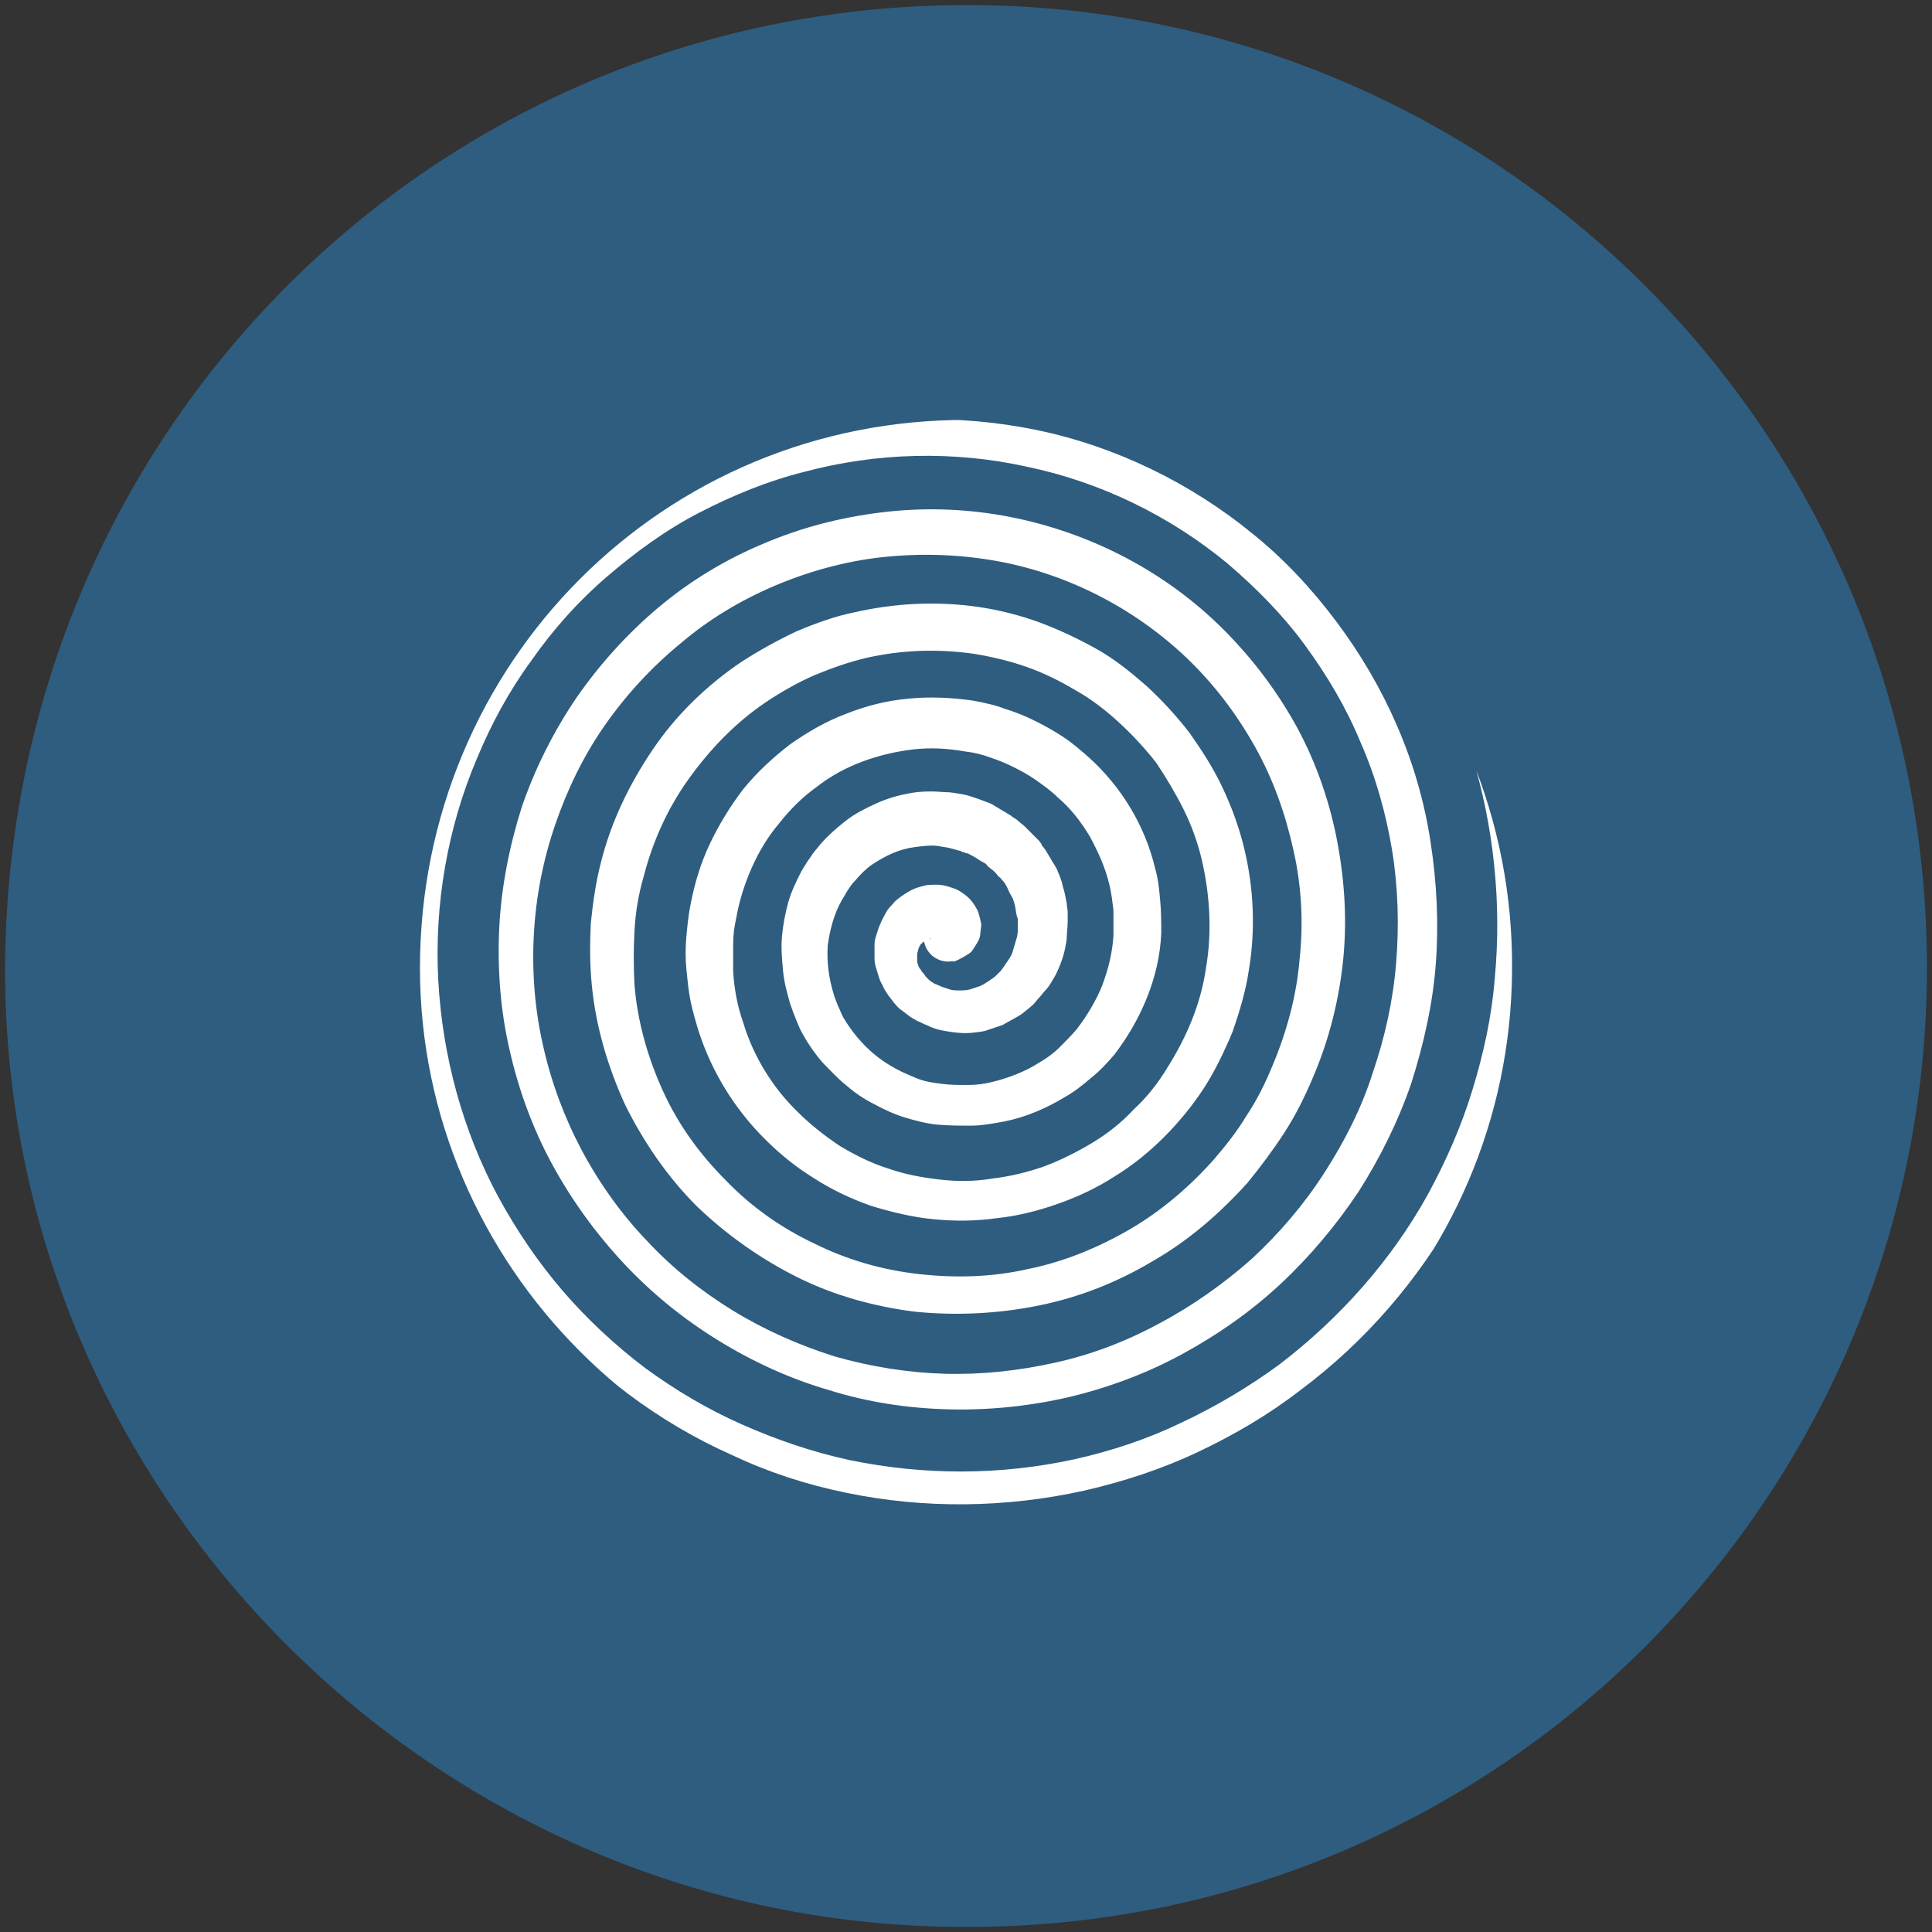 <?xml version="1.0" encoding="utf-8"?>
<svg xmlns="http://www.w3.org/2000/svg" xmlns:xlink="http://www.w3.org/1999/xlink" version="1.1" id="Ebene_1" x="0px" y="0px" viewBox="0 0 190 190" style="enable-background:new 0 0 190 190;" xml:space="preserve" width="180" height="180">
<rect x="0" y="0" width="190" height="190" fill="#333333" stroke="none"/>
<style type="text/css">
	.st0{fill:#2E5D80;}
	.st1{clip-path:url(#SVGID_2_);}
	.st2{fill:#FFFFFF;}
	.st3{clip-path:url(#SVGID_2_);fill:none;}
</style>
<g>
	<path class="st0" d="M94.8,189.5C43,189.5,0.5,147,0.5,95.4c0.1-52.8,42.3-95.1,95-94.9c52.4,0.2,94.4,43,94,95.4   C189.1,147.2,147.4,189.7,94.8,189.5z"/>
	<g>
		<defs>
			<path id="SVGID_1_" d="M94.9,148.7c-29.4,0-53.6-24.2-53.6-53.5c0-30,24-54.1,54-53.9c29.8,0.1,53.7,24.4,53.4,54.2     C148.5,124.7,124.8,148.8,94.9,148.7z"/>
		</defs>
		<clipPath id="SVGID_2_">
			<use xlink:href="#SVGID_1_" style="overflow:visible;"/>
		</clipPath>
		<g class="st1">
			<path class="st2" d="M92.2,90.4c1-0.5-0.8,0.5-0.5,0.3c-0.7,1.1-0.2,0.3-0.5,1.1c-0.1-0.2,0.2,0.6,0.1,0.3c0,0.1,0.2,0.3,0.1,0.2     c0.1,0.1,0.1,0.1,0.1,0c0,0,0.1,0,0,0c-0.1,0,0,0-0.1,0c-0.1,0-0.2,0-0.2,0c-0.1,0-0.2,0.1-0.2,0.1c0,0-0.1,0.1-0.2,0.2     c-0.1,0.1-0.1,0.2-0.2,0.2c-0.1,0.1-0.1,0.2-0.2,0.3c0,0.1-0.1,0.2-0.1,0.3c0,0.1-0.1,0.3-0.1,0.4c0,0.2,0,0.5,0,0.7     c0,0.1,0,0.2,0.1,0.4c0,0.1,0.1,0.3,0.2,0.4c0.1,0.1,0.1,0.2,0.2,0.3c0.1,0.1,0.2,0.2,0.3,0.4c0.1,0.1,0.2,0.2,0.3,0.3     c0.1,0.1,0.2,0.2,0.4,0.3c0.1,0.1,0.3,0.2,0.4,0.2c0.1,0.1,0.3,0.1,0.4,0.2c0.3,0.1,0.6,0.2,0.9,0.3c0.3,0.1,0.6,0.1,1,0.1     c0.3,0,0.6,0,1-0.1c0.3-0.1,0.6-0.2,0.9-0.3c0.3-0.1,0.6-0.3,0.9-0.5c0.3-0.2,0.6-0.4,0.8-0.6c0.1-0.1,0.2-0.2,0.4-0.4     c0.1-0.1,0.2-0.3,0.3-0.4c0.2-0.3,0.4-0.6,0.6-0.9c0.2-0.3,0.3-0.6,0.4-1c0.1-0.3,0.2-0.7,0.3-1c0.1-0.4,0.1-0.7,0.1-1.1     c0-0.2,0-0.4,0-0.5c0-0.2,0-0.3-0.1-0.5c-0.1-0.4-0.1-0.7-0.2-1.1c-0.1-0.4-0.2-0.7-0.4-1c-0.2-0.3-0.3-0.7-0.5-1     c-0.1-0.2-0.2-0.3-0.3-0.4c-0.1-0.1-0.2-0.3-0.4-0.4c-0.2-0.3-0.5-0.6-0.8-0.8c-0.1-0.1-0.3-0.2-0.4-0.4     c-0.1-0.1-0.3-0.2-0.5-0.3c-0.3-0.2-0.6-0.4-1-0.6c-0.2-0.1-0.3-0.2-0.5-0.2c-0.2-0.1-0.4-0.1-0.5-0.2c-0.4-0.1-0.7-0.2-1.1-0.3     c-0.4-0.1-0.7-0.1-1.1-0.2c-0.8-0.1-1.5,0-2.3,0.1c-0.8,0.1-1.5,0.3-2.2,0.6c-0.7,0.3-1.4,0.7-2,1.1c-0.6,0.4-1.2,1-1.7,1.6     c-0.3,0.3-0.5,0.6-0.7,0.9c-0.2,0.3-0.4,0.7-0.6,1c-0.8,1.4-1.2,3-1.4,4.5c-0.1,1.6,0.1,3.2,0.6,4.8c0.1,0.4,0.3,0.8,0.4,1.1     c0.2,0.4,0.3,0.7,0.5,1.1c0.4,0.7,0.9,1.4,1.4,2c1.1,1.3,2.3,2.3,3.8,3.1c0.7,0.4,1.5,0.7,2.2,1c0.8,0.3,1.6,0.4,2.4,0.5     c0.8,0.1,1.6,0.1,2.5,0.1c0.8,0,1.6-0.1,2.4-0.3c1.6-0.4,3.2-1,4.6-1.9c0.7-0.4,1.4-0.9,2-1.5c0.6-0.6,1.2-1.2,1.7-1.8     c1-1.3,1.9-2.8,2.5-4.3c0.6-1.6,1-3.2,1.1-4.9c0-0.8,0-1.7,0-2.5c-0.1-0.8-0.2-1.7-0.4-2.5c-0.4-1.7-1.1-3.2-1.9-4.7     c-0.9-1.5-1.9-2.8-3.2-3.9c-0.6-0.6-1.3-1.1-2-1.6c-0.7-0.5-1.4-0.9-2.2-1.3c-0.8-0.4-1.5-0.7-2.4-1c-0.8-0.3-1.6-0.5-2.5-0.6     c-1.7-0.3-3.4-0.4-5.1-0.2c-1.7,0.2-3.4,0.6-5,1.2c-1.6,0.6-3.1,1.4-4.5,2.5c-1.4,1-2.6,2.2-3.7,3.6c-1.1,1.3-2,2.8-2.7,4.4     c-0.7,1.6-1.2,3.2-1.5,4.9c-0.2,0.9-0.3,1.7-0.3,2.6c0,0.9,0,1.7,0,2.6c0.1,1.7,0.4,3.4,1,5.1c1,3.3,2.9,6.4,5.4,8.8     c1.2,1.2,2.6,2.3,4.1,3.3c1.5,0.9,3.1,1.7,4.7,2.2c1.7,0.6,3.4,0.9,5.1,1.1c1.7,0.2,3.5,0.2,5.2-0.1c1.7-0.2,3.4-0.6,5.1-1.2     c1.6-0.6,3.2-1.4,4.7-2.3c1.5-0.9,2.9-2,4.1-3.3c1.3-1.2,2.4-2.6,3.3-4.1c1.9-3,3.3-6.3,3.8-9.8c0.6-3.5,0.4-7.1-0.4-10.6     c-0.4-1.7-1-3.4-1.8-5c-0.8-1.6-1.7-3.1-2.7-4.6c-1.1-1.4-2.3-2.7-3.6-3.9c-1.3-1.2-2.7-2.3-4.3-3.2c-1.5-0.9-3.1-1.7-4.8-2.3     c-1.7-0.6-3.4-1-5.2-1.3c-3.5-0.5-7.1-0.4-10.6,0.4c-1.7,0.4-3.4,1-5.1,1.7c-1.6,0.7-3.2,1.6-4.7,2.6c-3,2-5.5,4.6-7.6,7.5     c-2.1,2.9-3.6,6.2-4.5,9.7c-0.5,1.7-0.8,3.5-0.9,5.3c-0.1,1.8-0.1,3.6,0,5.4c0.3,3.6,1.3,7.1,2.8,10.4c1.5,3.3,3.6,6.2,6.2,8.8     c2.5,2.6,5.5,4.7,8.7,6.2c3.2,1.6,6.7,2.6,10.3,3c3.6,0.4,7.2,0.3,10.7-0.5c3.5-0.7,6.9-2.1,10-3.9c3.1-1.8,5.9-4.2,8.3-6.9     c1.2-1.4,2.3-2.8,3.2-4.3c1-1.5,1.8-3.1,2.5-4.8c1.4-3.3,2.4-6.9,2.7-10.5c0.4-3.6,0.2-7.3-0.6-10.8c-0.8-3.6-2-7-3.8-10.2     c-1.8-3.2-4-6.1-6.6-8.6c-5.2-5-12-8.5-19.2-9.7c-3.6-0.6-7.2-0.7-10.9-0.3c-3.6,0.4-7.2,1.4-10.5,2.8c-3.3,1.4-6.5,3.3-9.3,5.7     c-2.8,2.3-5.3,5-7.4,8c-2.1,3-3.7,6.3-4.9,9.8c-1.2,3.5-1.9,7.1-2.1,10.8c-0.2,3.7,0.1,7.4,0.9,10.9c0.8,3.6,2.1,7.1,3.8,10.3     c1.7,3.2,3.9,6.3,6.4,8.9c2.5,2.7,5.4,5,8.5,6.9c3.1,1.9,6.5,3.4,10,4.5c3.5,1,7.2,1.6,10.8,1.7c3.7,0.1,7.3-0.3,10.9-1.1     c3.6-0.8,7-2.1,10.3-3.9c3.2-1.7,6.3-3.9,9-6.3c2.7-2.5,5.1-5.3,7.1-8.4c2-3.1,3.7-6.4,4.8-9.9c1.2-3.5,2-7.1,2.3-10.8     c0.3-3.7,0.2-7.4-0.4-11.1c-0.6-3.6-1.6-7.2-3.1-10.6c-1.4-3.4-3.3-6.6-5.5-9.6c-2.2-3-4.8-5.6-7.6-8c-5.7-4.7-12.5-8-19.7-9.5     c-7.2-1.6-14.8-1.4-21.9,0.5c-3.6,0.9-7,2.3-10.3,4c-3.3,1.7-6.3,3.9-9.1,6.3c-2.8,2.4-5.3,5.2-7.4,8.2c-2.2,3-4,6.3-5.4,9.7     c-2.9,6.8-4.2,14.4-3.8,21.8c0.4,7.4,2.4,14.8,5.9,21.3c1.8,3.3,3.9,6.4,6.3,9.2c2.4,2.8,5.2,5.4,8.1,7.6c3,2.2,6.2,4.1,9.6,5.6     c3.4,1.5,6.9,2.7,10.6,3.5c7.3,1.5,14.8,1.5,22.1-0.1c3.6-0.8,7.2-2,10.5-3.6c3.4-1.6,6.6-3.5,9.6-5.7c5.9-4.5,11-10.2,14.6-16.7     c1.8-3.3,3.3-6.7,4.4-10.3c1.1-3.6,1.9-7.2,2.2-11c0.7-7.4-0.1-15-2.3-22.1c-2.3-7.1-6-13.8-10.9-19.4     c-4.9-5.7-10.9-10.3-17.6-13.6c-6.7-3.3-14-5.3-21.5-5.7c-7.4-0.5-15,0.6-22,3c-7.1,2.4-13.6,6.3-19.2,11.2     c-5.6,4.9-10.3,11-13.6,17.7c-3.4,6.7-5.5,14-6.1,21.5c-0.7,7.5,0.1,15.1,2.2,22.3c2.1,7.2,5.6,14,10.2,19.9     c4.6,5.9,10.3,11,16.7,14.8c3.2,1.9,6.6,3.6,10.1,4.9c3.5,1.3,7.1,2.3,10.8,2.9c7.4,1.3,15,1.2,22.3-0.3     c7.3-1.4,14.4-4.2,20.8-8.2c6.4-4,12-9.1,16.6-15c4.6-6,8.1-12.7,10.4-19.9c2.2-7.2,3.2-14.8,2.8-22.3c-0.2-3.8-0.7-7.5-1.5-11.2     c-0.8-3.7-2-7.3-3.4-10.8c-2.9-7-7-13.4-12.1-19c-5.1-5.6-11.1-10.2-17.8-13.7c-6.7-3.5-13.9-5.9-21.3-6.9     c-7.4-1.1-15.1-0.9-22.4,0.6c-7.4,1.5-14.5,4.2-21,8.1c-6.5,3.8-12.3,8.8-17.2,14.6c-4.9,5.8-8.8,12.4-11.5,19.4     c-2.7,7-4.3,14.6-4.6,22.1c-0.3,7.6,0.6,15.2,2.7,22.5c2.1,7.3,5.4,14.2,9.7,20.4c4.3,6.2,9.6,11.7,15.7,16.3     c6,4.5,12.8,8.1,20,10.5c7.2,2.4,14.7,3.6,22.2,3.6c7.5,0,15.1-1.2,22.3-3.5c7.2-2.3,14-5.8,20.1-10.3c6.1-4.5,11.5-9.9,16-16     c4.5-6.1,8-13,10.3-20.2c2.4-7.2,3.7-14.8,3.7-22.4c0.1-7.6-1-15.2-3.2-22.5c-2.2-7.3-5.5-14.2-9.7-20.5     c-2.1-3.1-4.5-6.1-7.1-8.9c-2.6-2.8-5.4-5.4-8.3-7.7c-3-2.4-6.1-4.5-9.4-6.4c-3.3-1.9-6.7-3.5-10.2-4.9c-7.1-2.7-14.5-4.4-22.1-5     c-3.8-0.3-7.6-0.2-11.3,0c-3.8,0.3-7.5,0.9-11.2,1.7c-7.4,1.7-14.5,4.5-21.1,8.3c-6.6,3.8-12.6,8.6-17.7,14.1     c-2.6,2.8-5,5.7-7.1,8.9c-2.2,3.1-4.1,6.4-5.8,9.8c-1.7,3.4-3.1,6.9-4.3,10.6c-1.2,3.6-2.1,7.3-2.7,11.1     c-1.3,7.5-1.5,15.2-0.6,22.8c0.9,7.6,2.9,15,5.9,22c3,7,7,13.6,11.8,19.4c4.8,5.9,10.5,11,16.8,15.3c6.3,4.3,13.2,7.6,20.4,10     c7.2,2.3,14.8,3.6,22.4,3.9c15.2,0.5,30.5-3.5,43.6-11.2c13.1-7.7,24-19.2,31.1-32.7c3.6-6.8,6.2-14,7.8-21.5     c1.6-7.5,2.2-15.2,1.7-22.8c-0.5-7.6-2-15.2-4.5-22.4c-2.5-7.2-6-14.1-10.3-20.4c-4.3-6.3-9.5-12-15.3-16.9     c-5.8-4.9-12.3-9-19.2-12.2c-6.9-3.2-14.3-5.4-21.8-6.7C97.6,6.2,89.9,6,82.3,6.8c-7.6,0.8-15,2.6-22.1,5.4     c-7.1,2.8-13.8,6.5-20,11C34,27.6,28.5,33,23.7,39c-4.8,6-8.8,12.6-11.8,19.6c-3.1,7-5.2,14.4-6.4,22C4.2,88.1,4,95.8,4.8,103.4     c0.8,7.6,2.5,15.1,5.2,22.3c2.7,7.2,6.3,14,10.7,20.3c8.8,12.5,20.9,22.7,34.7,29.3c13.8,6.6,29.2,9.6,44.5,8.6     c7.6-0.5,15.2-1.9,22.4-4.3c7.3-2.4,14.2-5.6,20.7-9.7c12.9-8.2,23.8-19.7,31.2-33.1c3.7-6.7,6.6-13.9,8.6-21.3     c2-7.4,3.1-15.1,3.2-22.8c-0.1,7.7-1.2,15.4-3.2,22.8c-2,7.4-4.9,14.6-8.6,21.3c-7.4,13.4-18.3,25-31.2,33.2     c-6.5,4.1-13.4,7.4-20.7,9.8c-7.3,2.4-14.9,3.8-22.5,4.3c-15.3,1-30.8-2-44.6-8.6c-13.9-6.6-26-16.8-34.9-29.3     c-4.4-6.3-8.1-13.1-10.8-20.3c-2.7-7.2-4.5-14.8-5.3-22.4c-0.8-7.7-0.6-15.4,0.6-23c1.2-7.6,3.3-15.1,6.4-22.1     c3.1-7.1,7.1-13.7,11.9-19.7c4.8-6,10.4-11.4,16.6-16c6.2-4.6,13-8.3,20.1-11.1c7.2-2.8,14.7-4.6,22.3-5.4     c7.6-0.8,15.4-0.6,22.9,0.6c7.6,1.2,15,3.5,22,6.7c7,3.2,13.5,7.3,19.4,12.3c5.9,4.9,11.1,10.7,15.5,17     c4.4,6.4,7.9,13.3,10.4,20.6c2.5,7.3,4.1,14.9,4.5,22.6c0.5,7.7-0.1,15.5-1.7,23c-1.6,7.6-4.3,14.9-7.8,21.7     c-7.2,13.7-18.2,25.3-31.5,33.1c-13.3,7.9-28.7,11.9-44.1,11.4c-7.7-0.2-15.4-1.5-22.7-3.9c-7.3-2.4-14.3-5.8-20.7-10.1     c-6.4-4.3-12.2-9.6-17.1-15.5c-4.9-6-9-12.6-12.1-19.7c-3-7.1-5.1-14.7-6-22.4c-0.9-7.7-0.7-15.5,0.6-23.2     c0.7-3.8,1.6-7.6,2.8-11.3c1.2-3.7,2.7-7.3,4.4-10.8c1.7-3.5,3.7-6.8,5.9-10c2.2-3.2,4.6-6.2,7.3-9c5.3-5.7,11.4-10.5,18.1-14.4     c6.7-3.9,13.9-6.8,21.5-8.5c3.8-0.9,7.6-1.5,11.4-1.8c3.8-0.3,7.7-0.3,11.6-0.1c7.7,0.5,15.3,2.2,22.5,5c3.6,1.4,7.1,3.1,10.5,5     c3.4,1.9,6.6,4.1,9.6,6.5c3,2.4,5.9,5,8.5,7.9c2.6,2.8,5.1,5.9,7.2,9.1c4.4,6.4,7.7,13.5,10,20.9c2.3,7.4,3.4,15.2,3.3,23     c-0.1,7.8-1.4,15.5-3.8,22.9c-2.4,7.4-6,14.4-10.6,20.7c-4.6,6.3-10.1,11.9-16.4,16.4c-6.3,4.6-13.2,8.2-20.6,10.6     c-7.4,2.4-15.1,3.7-22.8,3.6c-7.7,0-15.5-1.3-22.8-3.7c-7.4-2.4-14.3-6.1-20.5-10.7c-6.2-4.6-11.7-10.3-16.1-16.7     c-4.4-6.4-7.8-13.5-10-21c-2.2-7.5-3.1-15.3-2.8-23.1c0.3-7.8,1.9-15.5,4.7-22.8c2.8-7.3,6.8-14.1,11.9-20c5-6,11-11.1,17.7-15     c6.7-4,14-6.8,21.7-8.4c7.6-1.5,15.5-1.8,23.2-0.7c7.7,1.1,15.2,3.5,22.1,7.1c6.9,3.6,13.2,8.4,18.4,14.2     c5.3,5.8,9.6,12.4,12.6,19.6c1.5,3.6,2.7,7.3,3.6,11.2c0.9,3.8,1.4,7.7,1.6,11.6c0.4,7.8-0.6,15.7-2.9,23.2     c-2.3,7.5-6,14.5-10.7,20.7c-4.8,6.2-10.6,11.5-17.3,15.7c-6.6,4.1-14,7.1-21.6,8.6c-7.7,1.5-15.6,1.6-23.3,0.3     c-3.8-0.7-7.6-1.7-11.3-3c-3.7-1.4-7.2-3.1-10.6-5.1c-6.7-4-12.7-9.3-17.5-15.5c-4.8-6.2-8.5-13.3-10.7-20.8     c-2.2-7.5-3.1-15.5-2.4-23.3c0.7-7.8,2.8-15.5,6.4-22.6c3.5-7,8.4-13.4,14.3-18.6c5.9-5.2,12.8-9.2,20.2-11.8     c7.4-2.6,15.3-3.7,23.1-3.2c7.8,0.5,15.6,2.5,22.6,6c7,3.5,13.4,8.4,18.5,14.3c5.1,6,9.1,13,11.5,20.5c2.4,7.5,3.3,15.5,2.5,23.4     c-0.4,3.9-1.2,7.8-2.3,11.6c-1.2,3.8-2.7,7.4-4.6,10.9c-3.8,6.9-9.1,13-15.4,17.7c-3.1,2.4-6.5,4.4-10.1,6.1     c-3.6,1.7-7.3,2.9-11.2,3.8c-7.7,1.7-15.7,1.8-23.4,0.2c-3.9-0.8-7.6-2-11.2-3.7c-3.6-1.6-7-3.6-10.2-6c-3.2-2.4-6.1-5.1-8.7-8.1     c-2.6-3-4.8-6.3-6.7-9.8c-3.8-7-5.9-14.8-6.4-22.7c-0.4-7.9,1-15.9,4-23.3c1.5-3.7,3.5-7.1,5.8-10.4c2.3-3.2,5-6.2,8-8.8     c3-2.6,6.2-4.9,9.7-6.8c3.5-1.9,7.2-3.3,11-4.3c7.6-2,15.8-2.2,23.5-0.6c7.7,1.6,15.1,5.2,21.2,10.2c3.1,2.5,5.8,5.4,8.2,8.6     c2.4,3.2,4.4,6.6,6,10.3c1.6,3.7,2.7,7.5,3.3,11.5c0.6,3.9,0.8,8,0.5,11.9c-0.3,4-1.2,7.9-2.4,11.7c-1.3,3.8-3.1,7.4-5.2,10.7     c-2.2,3.3-4.8,6.4-7.7,9.1c-2.9,2.7-6.2,5-9.7,6.9c-3.5,1.9-7.3,3.3-11.1,4.2c-3.9,0.9-7.9,1.3-11.8,1.2c-4-0.1-8-0.7-11.8-1.9     c-3.8-1.1-7.5-2.8-10.9-4.9c-3.4-2.1-6.5-4.6-9.3-7.6c-2.7-2.9-5.1-6.2-7-9.7c-1.9-3.5-3.3-7.3-4.2-11.3c-0.9-3.9-1.2-8-1-12     c0.2-4,1-8,2.2-11.8c1.3-3.8,3.1-7.4,5.4-10.8c2.3-3.3,5-6.3,8.1-8.9c3.1-2.6,6.6-4.7,10.2-6.2c3.7-1.6,7.6-2.6,11.6-3.1     c4-0.5,8-0.4,12,0.3c7.9,1.4,15.4,5.1,21.2,10.7c2.9,2.8,5.4,6,7.4,9.5c2,3.5,3.4,7.4,4.2,11.3c0.8,4,1.1,8,0.7,12.1     c-0.4,4-1.4,8-3,11.7c-0.8,1.9-1.7,3.7-2.8,5.4c-1.1,1.7-2.3,3.3-3.6,4.9c-2.7,3-5.8,5.7-9.3,7.7c-3.5,2.1-7.3,3.6-11.3,4.4     c-4,0.8-8,1-12.1,0.6c-4-0.5-8-1.6-11.6-3.4c-3.6-1.8-7-4.2-9.9-7c-2.9-2.9-5.2-6.3-7-9.9c-1.7-3.7-2.9-7.7-3.3-11.8     c-0.2-2-0.2-4.1-0.1-6.1c0.2-2,0.5-4.1,1-6c1-4,2.8-7.7,5.1-11.1c2.3-3.4,5.3-6.3,8.7-8.6c1.7-1.1,3.5-2.1,5.4-3     c1.9-0.8,3.8-1.5,5.8-1.9c4-0.9,8.1-1.1,12.2-0.5c2,0.3,4,0.8,5.9,1.5c1.9,0.7,3.8,1.6,5.6,2.6c1.8,1,3.4,2.3,5,3.7     c1.5,1.4,2.9,2.9,4.2,4.6c1.2,1.7,2.3,3.4,3.2,5.3c0.9,1.9,1.6,3.8,2.1,5.8c1,4,1.2,8.2,0.5,12.3c-0.3,2-0.9,4-1.6,6     c-0.8,1.9-1.7,3.8-2.8,5.5c-1.1,1.7-2.5,3.4-3.9,4.8c-1.5,1.5-3.1,2.8-4.9,3.9c-1.7,1.1-3.6,2-5.6,2.7c-2,0.7-4,1.2-6,1.4     c-2.1,0.3-4.1,0.3-6.2,0.1c-2.1-0.2-4.1-0.7-6.1-1.3c-2-0.7-3.9-1.6-5.6-2.7c-1.8-1.1-3.4-2.4-4.9-3.9c-3-3-5.2-6.6-6.5-10.6     c-0.3-1-0.6-2-0.8-3c-0.2-1-0.3-2.1-0.4-3.1c-0.1-1-0.1-2.1,0-3.2c0.1-1.1,0.2-2.1,0.4-3.1c0.4-2.1,1-4.1,1.9-6     c0.9-1.9,2-3.7,3.3-5.4c1.3-1.6,2.9-3.1,4.6-4.4c1.7-1.2,3.6-2.3,5.5-3c2-0.8,4-1.3,6.2-1.5c2.1-0.2,4.2-0.1,6.3,0.2     c1,0.2,2.1,0.4,3.1,0.8c1,0.3,2,0.7,3,1.2c1,0.5,1.9,1,2.8,1.6c0.9,0.6,1.7,1.3,2.5,2c3.2,2.9,5.5,6.7,6.5,10.9     c0.3,1,0.4,2.1,0.5,3.2c0.1,1.1,0.1,2.2,0.1,3.2c-0.1,2.2-0.6,4.3-1.4,6.3c-0.8,2-1.9,3.9-3.2,5.6c-0.7,0.8-1.4,1.6-2.3,2.3     c-0.8,0.7-1.7,1.4-2.6,1.9c-1.8,1.1-3.9,2-6,2.4c-1.1,0.2-2.2,0.4-3.2,0.4c-1.1,0-2.2,0-3.3-0.1c-1.1-0.1-2.2-0.4-3.2-0.7     c-1-0.3-2.1-0.8-3-1.3c-1-0.5-1.9-1.1-2.7-1.8c-0.9-0.7-1.6-1.5-2.4-2.3c-0.7-0.8-1.4-1.8-1.9-2.7c-0.3-0.5-0.5-1-0.7-1.5     c-0.2-0.5-0.4-1-0.6-1.6c-0.3-1.1-0.6-2.1-0.7-3.3c-0.1-1.1-0.2-2.2-0.1-3.3c0.1-1.1,0.3-2.2,0.6-3.3c0.3-1.1,0.8-2.1,1.3-3.1     c0.3-0.5,0.6-1,0.9-1.4c0.3-0.5,0.7-0.9,1-1.3c0.8-0.9,1.6-1.6,2.5-2.3c0.9-0.7,1.9-1.2,3-1.7c1.1-0.5,2.2-0.8,3.3-1     c1.1-0.2,2.3-0.2,3.4-0.1c0.6,0,1.1,0.1,1.7,0.2c0.6,0.1,1.1,0.3,1.7,0.5c0.3,0.1,0.5,0.2,0.8,0.3c0.3,0.1,0.5,0.2,0.8,0.4     c0.5,0.3,1,0.6,1.5,0.9c0.2,0.2,0.5,0.3,0.7,0.5c0.2,0.2,0.5,0.4,0.7,0.6c0.4,0.4,0.8,0.8,1.2,1.2c0.2,0.2,0.4,0.4,0.5,0.7     c0.2,0.2,0.4,0.5,0.5,0.7c0.3,0.5,0.6,1,0.9,1.5c0.2,0.5,0.5,1.1,0.6,1.7c0.2,0.6,0.3,1.2,0.4,1.7c0,0.3,0.1,0.6,0.1,0.9     c0,0.3,0,0.6,0,0.9c0,0.6-0.1,1.2-0.1,1.8c-0.1,0.6-0.2,1.2-0.4,1.8c-0.2,0.6-0.4,1.1-0.7,1.7c-0.3,0.5-0.6,1.1-1,1.5     c-0.2,0.2-0.4,0.5-0.6,0.7c-0.2,0.2-0.4,0.5-0.6,0.7c-0.5,0.4-0.9,0.8-1.4,1.1c-0.5,0.3-1.1,0.6-1.6,0.9     c-0.6,0.2-1.2,0.4-1.8,0.6c-0.6,0.1-1.2,0.2-1.9,0.2c-0.6,0-1.3-0.1-1.9-0.2c-0.7-0.1-1.3-0.3-1.9-0.6c-0.3-0.1-0.6-0.3-0.9-0.4     c-0.3-0.2-0.6-0.3-0.8-0.5c-0.3-0.2-0.5-0.4-0.8-0.6c-0.3-0.2-0.5-0.5-0.7-0.7c-0.2-0.3-0.4-0.5-0.6-0.8     c-0.2-0.3-0.4-0.6-0.5-0.9c-0.2-0.3-0.3-0.6-0.4-0.9c-0.1-0.3-0.2-0.7-0.3-1c-0.1-0.4-0.1-0.7-0.1-1c0-0.3,0-0.7,0-1.1     c0-0.4,0.1-0.7,0.2-1c0.1-0.3,0.2-0.7,0.4-1.1c0.1-0.3,0.3-0.6,0.5-1c0.2-0.4,0.5-0.7,0.7-0.9c0.2-0.3,0.5-0.5,0.9-0.8     c0.3-0.2,0.6-0.4,1-0.6c0.4-0.2,0.8-0.3,1.2-0.4c0.3-0.1,1-0.1,1.3-0.1c0.3,0,0.9,0.1,1.4,0.3c0.4,0.1,0.8,0.3,1.3,0.7     c0.3,0.2,0.8,0.7,1.1,1.3c0.2,0.2,0.5,1.4,0.5,1.7c-0.2,1.3,0.1,1-0.9,2.5c-0.1,0.3-2.3,1.4-1.8,1c-1.3,0.3-2.6-0.5-2.9-1.8     C90.1,92,90.9,90.7,92.2,90.4z"/>
		</g>
		<rect x="32.5" y="32.2" class="st3" width="124.9" height="125.6"/>
		<rect x="32.5" y="32.2" class="st3" width="124.9" height="125.6"/>
	</g>
</g>
</svg>

